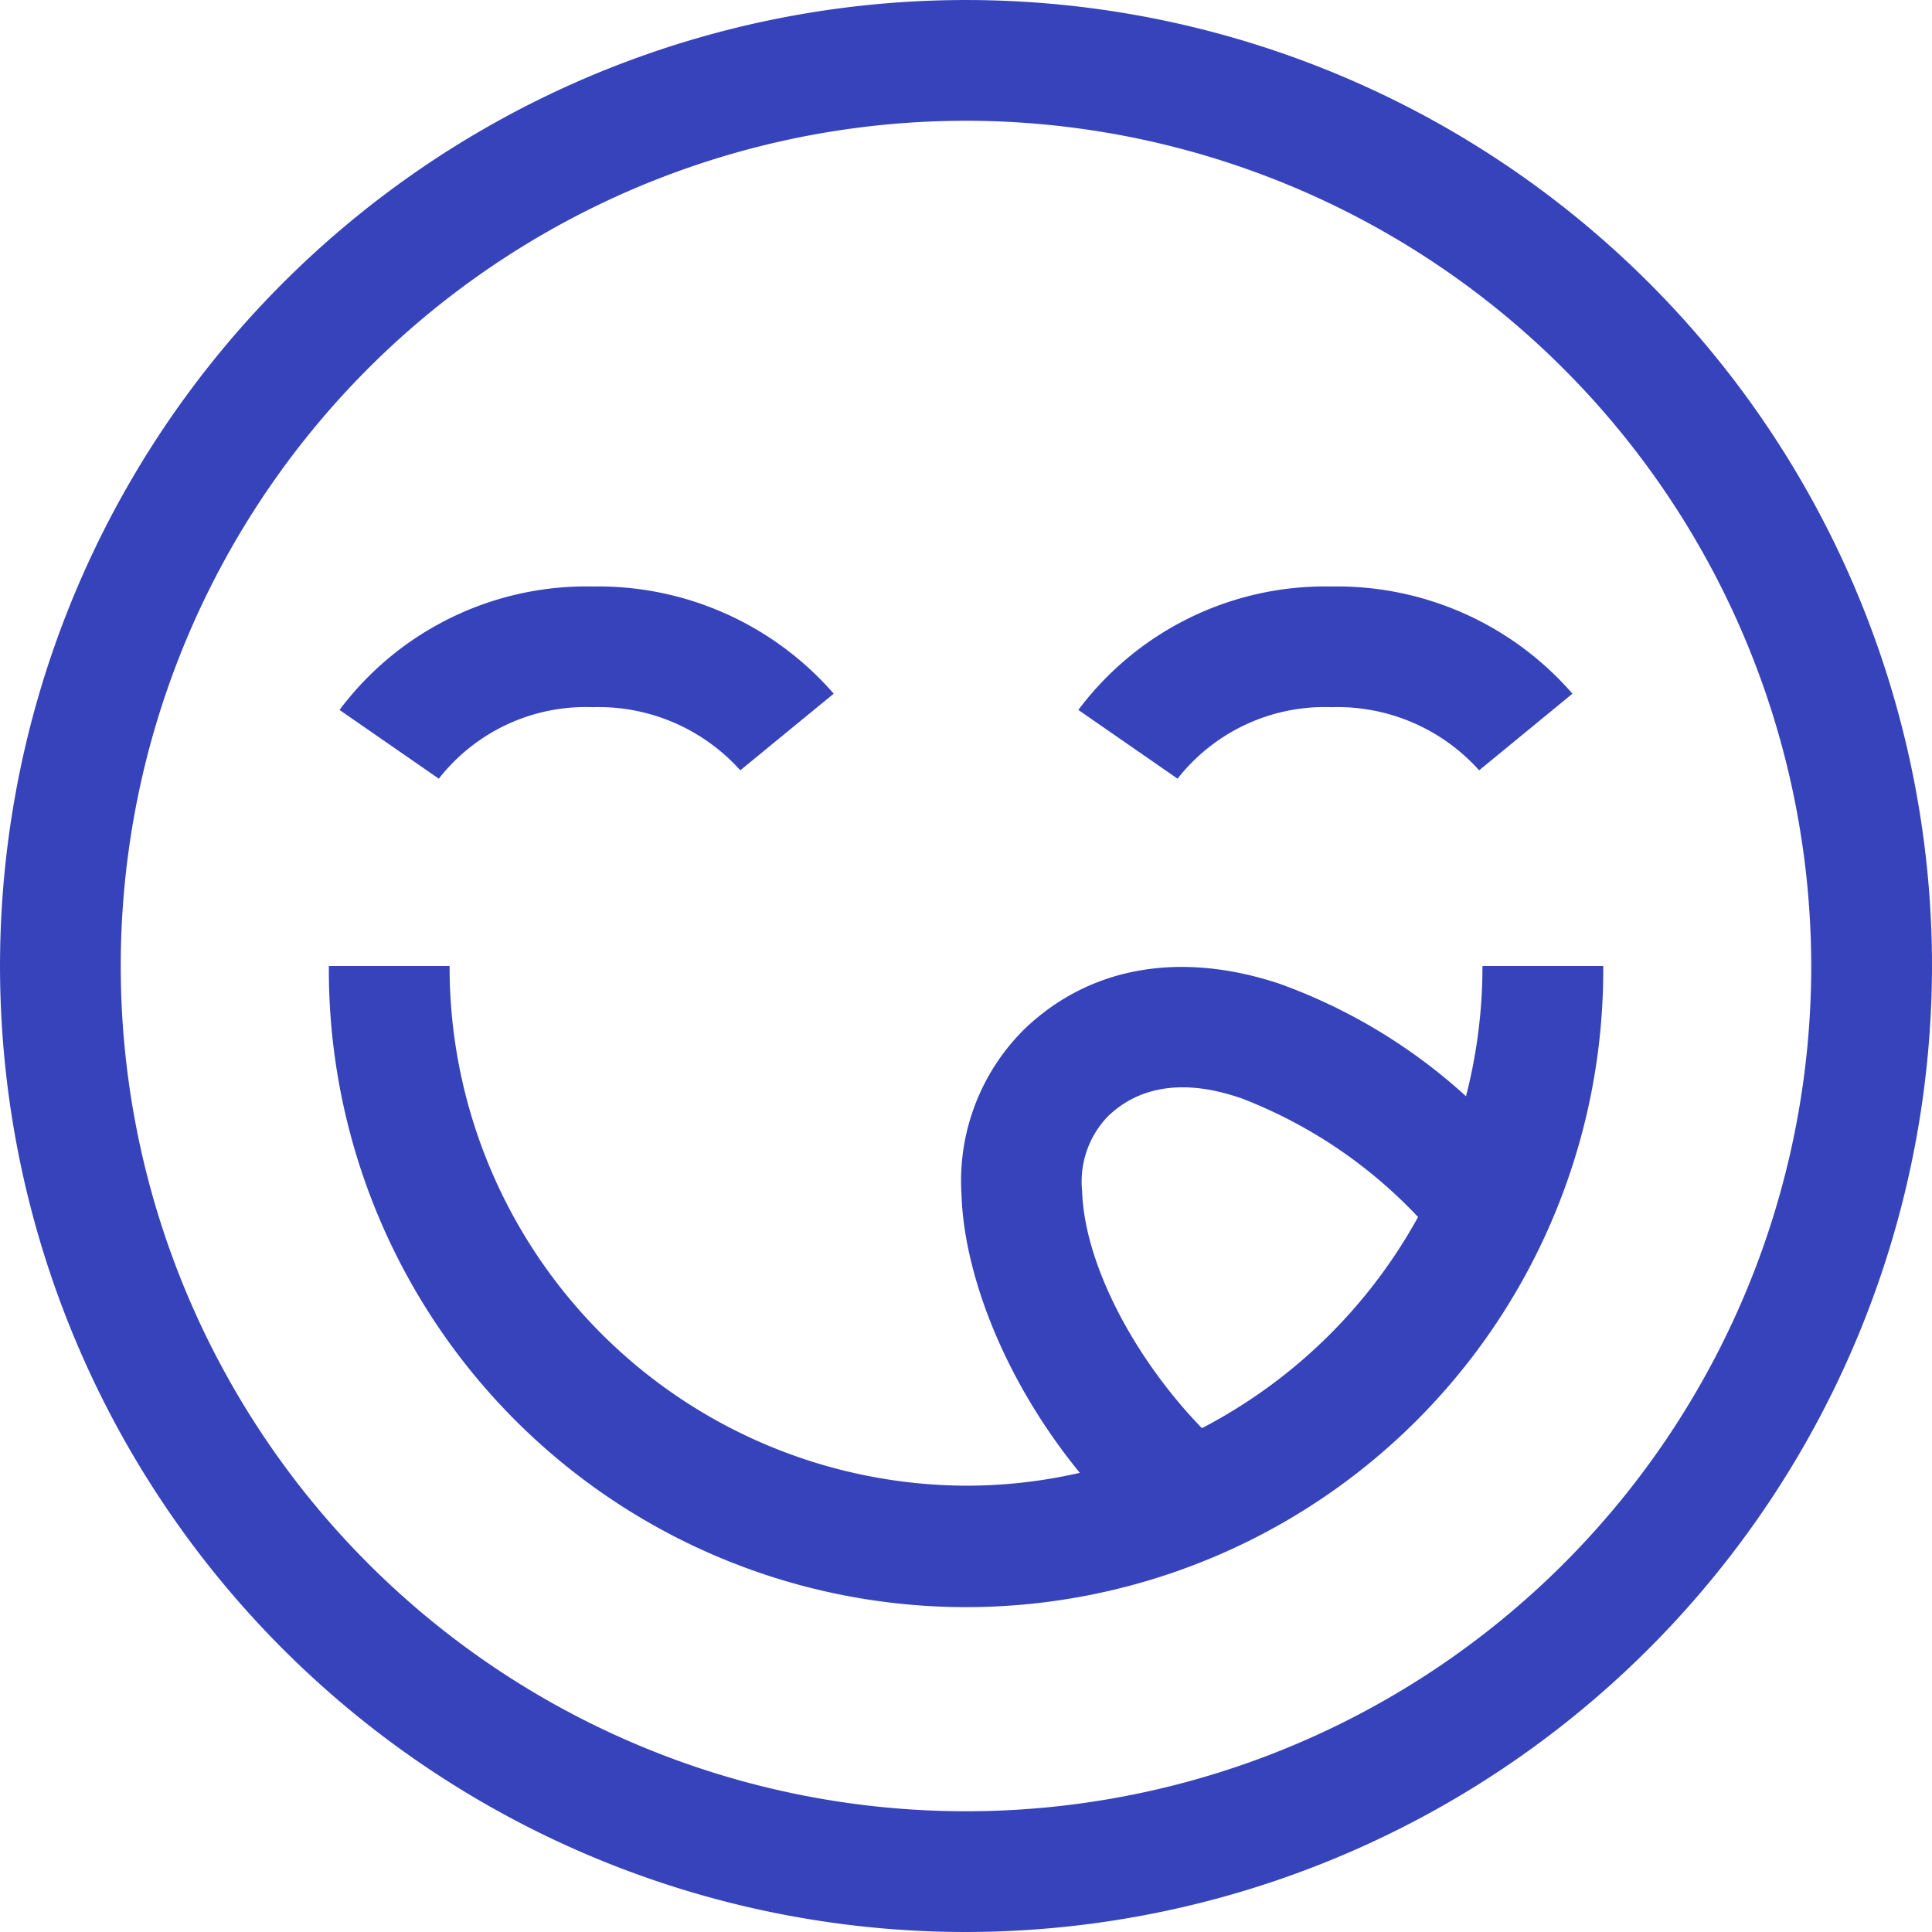 <svg id="Groupe_3203" data-name="Groupe 3203" xmlns="http://www.w3.org/2000/svg" xmlns:xlink="http://www.w3.org/1999/xlink" width="79.557" height="79.557" viewBox="0 0 79.557 79.557">
  <defs>
    <clipPath id="clip-path">
      <rect id="Rectangle_1541" data-name="Rectangle 1541" width="79.557" height="79.557" fill="none"/>
    </clipPath>
  </defs>
  <g id="Groupe_3189" data-name="Groupe 3189" transform="translate(0 0)" clip-path="url(#clip-path)">
    <path id="Tracé_15477" data-name="Tracé 15477" d="M39.778,79.557A39.778,39.778,0,1,1,79.557,39.778,39.825,39.825,0,0,1,39.778,79.557m0-74.584A34.806,34.806,0,1,0,74.584,39.778,34.845,34.845,0,0,0,39.778,4.972" transform="translate(0 0)" fill="#3643ba"/>
    <path id="Tracé_15478" data-name="Tracé 15478" d="M50.44,8.624a21.451,21.451,0,0,1-.678,5.364,22.916,22.916,0,0,0-7.7-4.64c-4.1-1.356-7.827-.687-10.5,1.891a8.793,8.793,0,0,0-2.574,6.817c.1,3.123,1.656,7.5,4.871,11.439a20.941,20.941,0,0,1-4.686.53A21.356,21.356,0,0,1,7.908,8.624H2.936a26.239,26.239,0,1,0,52.477,0ZM38.886,27.655c-2.832-2.929-4.839-6.808-4.931-9.755a3.875,3.875,0,0,1,1.061-3.086c1.974-1.9,4.617-1.033,5.484-.747a19.682,19.682,0,0,1,7.288,4.894,21.474,21.474,0,0,1-8.9,8.695" transform="translate(10.606 31.154)" fill="#3643ba"/>
    <path id="Tracé_15479" data-name="Tracé 15479" d="M7.122,13.151,3.031,10.319A12.7,12.7,0,0,1,13.455,5.236,12.852,12.852,0,0,1,23.381,9.65l-3.847,3.155a7.84,7.84,0,0,0-6.079-2.6,7.68,7.68,0,0,0-6.333,2.943" transform="translate(10.95 18.915)" fill="#3643ba"/>
    <path id="Tracé_15480" data-name="Tracé 15480" d="M13.714,13.151,9.627,10.319A12.7,12.7,0,0,1,20.051,5.236,12.843,12.843,0,0,1,29.973,9.65l-3.842,3.155a7.84,7.84,0,0,0-6.079-2.6,7.7,7.7,0,0,0-6.338,2.943" transform="translate(34.778 18.915)" fill="#3643ba"/>
  </g>
</svg>
